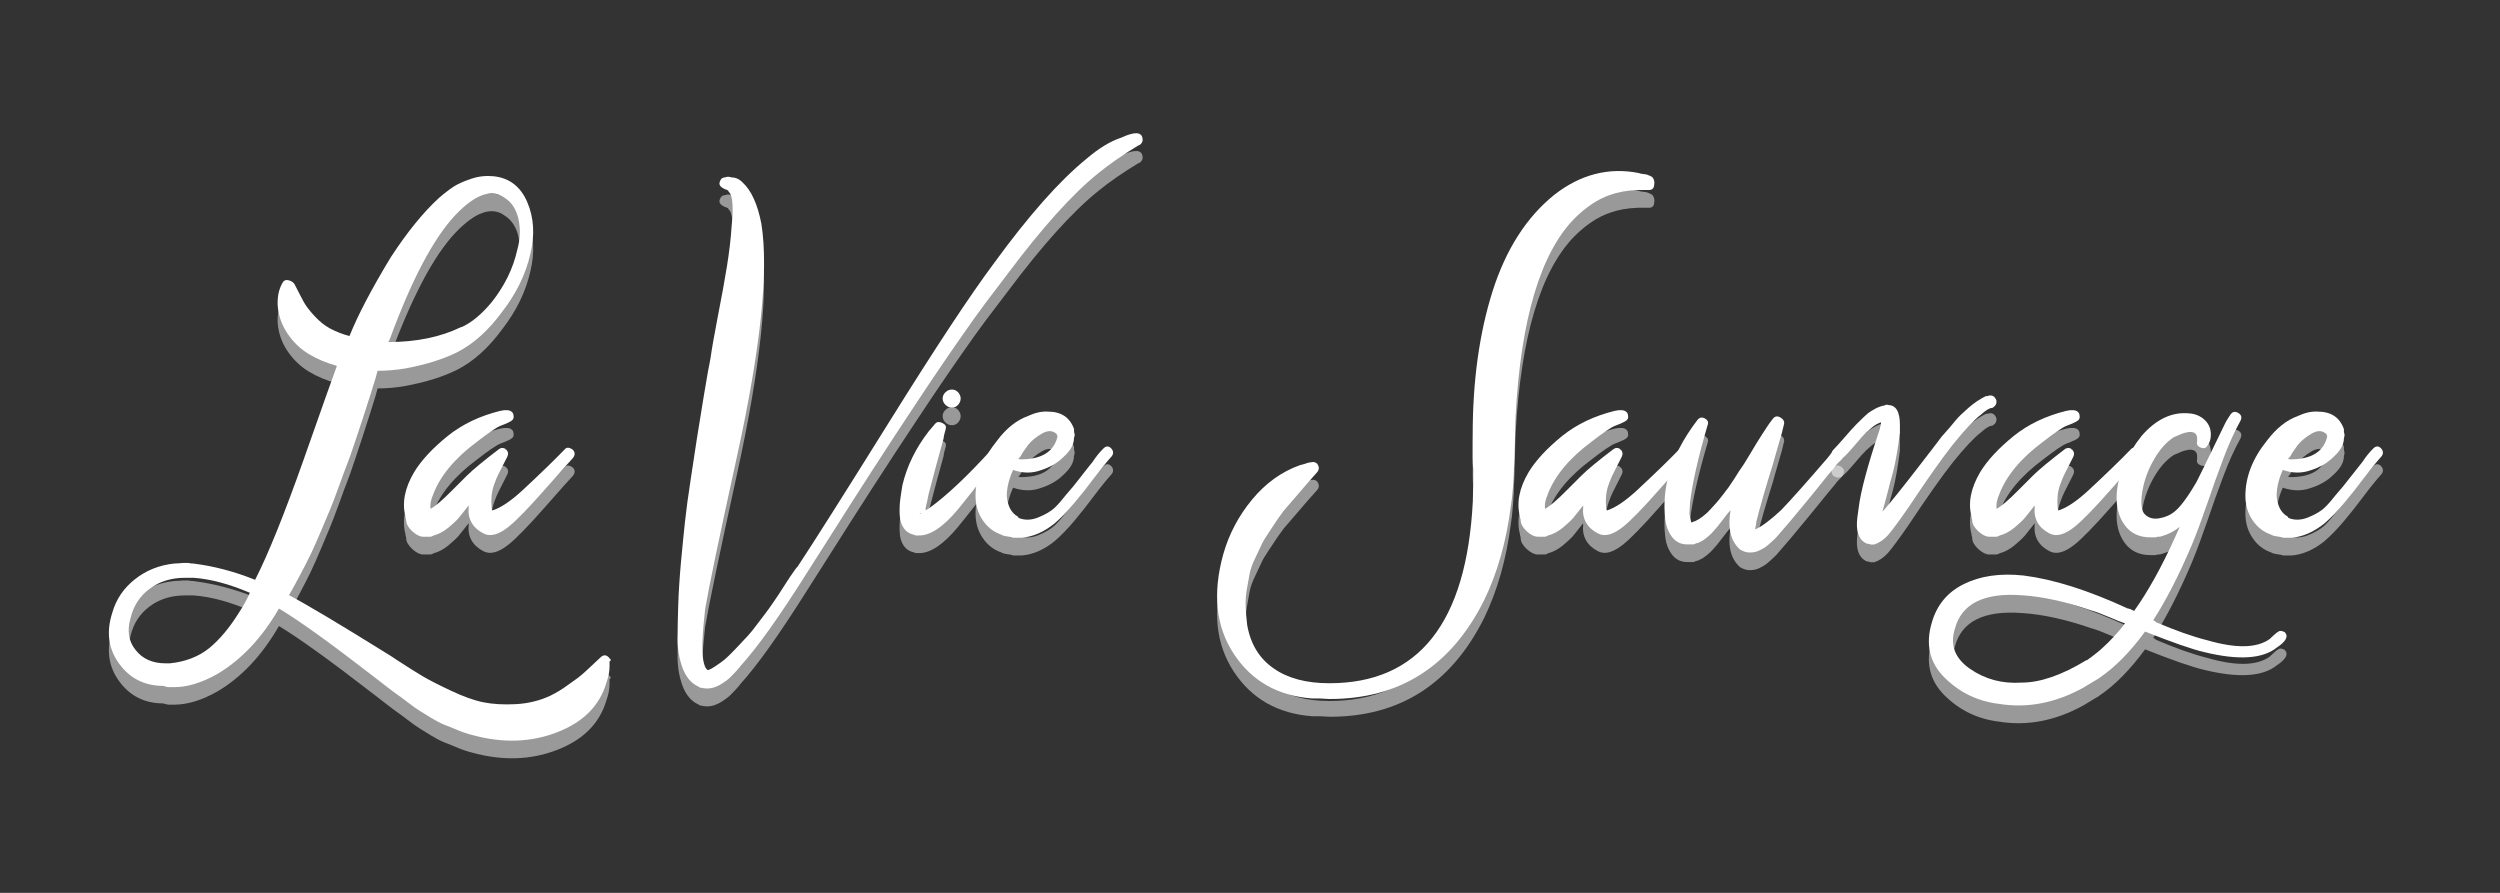 <?xml version="1.0" encoding="utf-8"?>
<!-- Generator: Adobe Illustrator 25.4.1, SVG Export Plug-In . SVG Version: 6.00 Build 0)  -->
<svg version="1.1" id="Calque_1" xmlns="http://www.w3.org/2000/svg" xmlns:xlink="http://www.w3.org/1999/xlink" x="0px" y="0px"
	 viewBox="0 0 198.43 70.87" style="enable-background:new 0 0 198.43 70.87;" xml:space="preserve">
<rect x="0" y="0" width="198.43" height="70.87" fill="#333333" stroke="none"/>
<style type="text/css">
	.st0{opacity:0.5;fill:#FFFFFF;}
	.st1{fill:#FFFFFF;}
</style>
<path class="st0" d="M30.81,28.56c2.24,0,4.17-0.4,5.79-1.19h0.05c0.79-0.36,1.58-1.02,2.38-1.98c1.02-1.29,1.7-2.67,2.03-4.16
	c0.23-0.82,0.26-1.62,0.1-2.4c-0.17-0.78-0.53-1.35-1.09-1.71c-1.02-0.76-2.33-0.31-3.91,1.34c-1.75,1.85-3.5,5.17-5.25,9.95
	L30.81,28.56z M13.14,54.05h0.35c1.25-0.13,2.29-0.54,3.12-1.21c0.83-0.68,1.62-1.63,2.38-2.85c0.33-0.5,0.61-1.01,0.84-1.54
	c-1.62-0.69-3.1-1.09-4.46-1.19h-0.69c-1.09,0-2.02,0.29-2.8,0.87c-0.78,0.58-1.28,1.35-1.51,2.3c-0.3,1.02-0.17,1.88,0.4,2.57
	C11.32,53.7,12.11,54.05,13.14,54.05 M29.97,30.83c-0.03,0.17-0.21,0.77-0.54,1.81c-0.33,1.04-0.54,1.68-0.62,1.93
	s-0.28,0.84-0.59,1.78s-0.54,1.58-0.67,1.9c-0.13,0.33-0.35,0.91-0.64,1.73c-0.3,0.82-0.54,1.45-0.72,1.88
	c-0.18,0.43-0.42,1-0.72,1.71s-0.56,1.3-0.79,1.78c-0.23,0.48-0.5,1.01-0.82,1.61c-0.31,0.59-0.62,1.16-0.92,1.68
	c1.39,0.73,4.09,2.34,8.12,4.85c0.1,0.07,0.25,0.17,0.45,0.3c0.86,0.56,1.54,0.99,2.05,1.29s1.25,0.68,2.23,1.14
	c0.97,0.46,1.83,0.77,2.57,0.92c0.74,0.15,1.6,0.2,2.57,0.15s1.89-0.27,2.75-0.67c0.46-0.23,0.9-0.49,1.31-0.79s0.7-0.5,0.87-0.62
	c0.16-0.12,0.5-0.4,0.99-0.87c0.5-0.46,0.76-0.71,0.79-0.74c0.26-0.26,0.51-0.25,0.74,0.05c0.13,0.1,0.13,0.18,0,0.25v0.4
	c0,0.4-0.08,0.82-0.25,1.29c-0.53,1.81-1.83,3.13-3.91,3.93c-2.08,0.81-4.32,0.88-6.73,0.22c-0.4-0.1-0.79-0.23-1.19-0.4
	c-0.4-0.17-0.74-0.31-1.04-0.42c-0.3-0.12-0.64-0.3-1.04-0.54c-0.4-0.25-0.7-0.44-0.92-0.57c-0.22-0.13-0.53-0.36-0.94-0.67
	c-0.41-0.31-0.69-0.52-0.84-0.62s-0.45-0.33-0.92-0.69c-0.46-0.36-0.76-0.59-0.89-0.69c-3.5-2.71-6.02-4.52-7.57-5.45
	c-1.35,2.34-2.99,4.08-4.9,5.2c-1.22,0.69-2.36,1.04-3.42,1.04h-0.45c-0.13-0.03-0.21-0.05-0.25-0.05l-0.15-0.05
	c-1.49,0-2.66-0.59-3.51-1.76c-0.86-1.17-1.04-2.52-0.55-4.04c0.3-1.06,0.89-1.94,1.78-2.65c0.89-0.71,1.93-1.13,3.12-1.26
	c0.07,0,0.19-0.01,0.37-0.02c0.18-0.02,0.31-0.03,0.37-0.03h0.4c0.1,0.03,0.23,0.05,0.4,0.05c1.62,0.2,3.25,0.63,4.9,1.29
	c1.06-2.08,2.33-5.25,3.84-9.51c1.5-4.26,2.38-6.75,2.65-7.47c-0.82-0.23-1.57-0.54-2.23-0.94s-1.22-0.93-1.68-1.61
	c-0.46-0.68-0.73-1.43-0.79-2.25c-0.03-0.66,0.08-1.24,0.35-1.73c0.1-0.23,0.26-0.32,0.49-0.27s0.4,0.16,0.5,0.32
	c0.3,0.59,0.54,1.06,0.72,1.39c0.18,0.33,0.47,0.71,0.87,1.14s0.81,0.76,1.24,0.99c0.5,0.26,1.01,0.46,1.53,0.59
	c0.66-1.65,1.75-3.73,3.27-6.24c1.29-1.98,2.56-3.55,3.81-4.7c0.46-0.4,0.86-0.7,1.19-0.92c0.33-0.21,0.79-0.42,1.39-0.62
	c0.59-0.2,1.19-0.26,1.78-0.2c1.25,0.13,2.14,0.82,2.67,2.05c0.53,1.24,0.61,2.6,0.25,4.09c-0.36,1.62-1.11,3.15-2.23,4.6
	c-1.09,1.49-2.28,2.56-3.57,3.22c-1.12,0.56-2.49,0.99-4.11,1.29C31.44,30.77,30.69,30.83,29.97,30.83"/>
<path class="st0" d="M40.26,37.67c-0.03,0.07-0.13,0.26-0.3,0.59s-0.3,0.59-0.4,0.79s-0.21,0.45-0.32,0.77
	c-0.12,0.31-0.19,0.63-0.22,0.94c-0.03,0.31-0.03,0.62,0,0.92c0,0.1,0.02,0.18,0.05,0.25c0.66-0.2,1.47-0.74,2.43-1.63
	c1.45-1.35,2.56-2.43,3.32-3.22c0.1-0.13,0.24-0.17,0.42-0.1c0.18,0.07,0.3,0.17,0.35,0.32s0.01,0.31-0.12,0.47
	c-0.17,0.17-0.91,1-2.23,2.5s-2.28,2.48-2.87,2.95c-0.79,0.63-1.45,0.81-1.98,0.54c-0.89-0.46-1.29-1.17-1.19-2.13v-0.1
	c-0.36,0.46-0.63,0.79-0.79,0.99c-0.17,0.2-0.44,0.45-0.82,0.77c-0.38,0.31-0.77,0.52-1.16,0.62c-0.13,0.07-0.21,0.1-0.25,0.1h-0.25
	h-0.35c-0.26,0-0.55-0.15-0.87-0.44c-0.31-0.3-0.47-0.58-0.47-0.84c0-0.1-0.02-0.16-0.05-0.2v-0.1c-0.3-1.09-0.07-2.28,0.69-3.56
	c0.56-0.92,1.45-1.88,2.67-2.87c1.16-0.92,2.54-1.58,4.16-1.98c0.03,0,0.13-0.02,0.3-0.05h0.25c0.13,0,0.25,0.04,0.35,0.12
	c0.1,0.08,0.15,0.19,0.15,0.32c0.03,0.13,0,0.25-0.1,0.35s-0.41,0.25-0.94,0.45c-0.33,0.13-0.94,0.55-1.83,1.24
	c-1.78,1.32-2.95,2.72-3.51,4.21c-0.2,0.46-0.26,0.84-0.2,1.14c0.36-0.2,0.94-0.69,1.73-1.49l1.14-1.14c0.5-0.49,1.35-1.2,2.58-2.13
	c0.16-0.1,0.33-0.1,0.49,0v0.05h0.05l0.05,0.05C40.35,37.29,40.36,37.47,40.26,37.67"/>
<path class="st0" d="M57.89,16.68c-0.07-0.07-0.1-0.12-0.1-0.15l-0.1-0.05c-0.5-0.17-0.68-0.4-0.54-0.69c0.07-0.2,0.2-0.3,0.4-0.3
	c0.07-0.03,0.15-0.05,0.25-0.05s0.18,0.02,0.25,0.05c0.33,0,0.63,0.13,0.89,0.4c0.69,0.63,1.19,1.72,1.49,3.27
	c0.6,3.73-0.05,9.88-1.93,18.46c-1.42,6.47-2.26,10.51-2.53,12.13c-0.23,1.98-0.28,3.33-0.15,4.06c0.07,0.36,0.15,0.59,0.25,0.69
	l0.05,0.05l0.05,0.05H56.1h0.05c0.13,0,0.43-0.17,0.89-0.49c0.26-0.17,0.55-0.4,0.84-0.69c0.23-0.23,0.49-0.5,0.77-0.79
	c0.28-0.3,0.52-0.55,0.72-0.77c0.2-0.21,0.44-0.52,0.74-0.92c0.3-0.4,0.51-0.68,0.64-0.84c0.13-0.17,0.36-0.49,0.69-0.97
	c0.33-0.48,0.53-0.78,0.59-0.89c0.07-0.12,0.28-0.44,0.64-0.99c0.36-0.54,0.58-0.83,0.64-0.87c1.29-1.95,3.73-5.81,7.33-11.58
	s6.35-9.95,8.27-12.52c2.74-3.76,5.18-6.52,7.33-8.27c0.96-0.82,1.88-1.39,2.77-1.68c1.06-0.49,1.62-0.46,1.68,0.1
	c0.03,0.2-0.05,0.36-0.25,0.5h-0.05c-1.25,0.76-2.33,1.5-3.22,2.23c-2.05,1.65-4.44,4.31-7.18,7.97c-0.56,0.73-1.13,1.48-1.71,2.25
	c-0.58,0.78-1.21,1.65-1.88,2.62c-0.68,0.97-1.25,1.8-1.71,2.48s-1.1,1.62-1.91,2.85c-0.81,1.22-1.39,2.1-1.73,2.62
	c-0.35,0.53-0.98,1.51-1.91,2.94c-0.93,1.44-1.49,2.31-1.68,2.62c-0.2,0.31-0.8,1.26-1.81,2.85c-1.01,1.59-1.54,2.43-1.61,2.53
	c-2.18,3.46-3.94,5.94-5.3,7.43c-0.03,0.07-0.17,0.22-0.4,0.47c-0.23,0.25-0.41,0.42-0.52,0.52c-0.12,0.1-0.29,0.22-0.52,0.37
	c-0.23,0.15-0.46,0.25-0.69,0.32s-0.48,0.08-0.74,0.05c-0.03,0-0.07-0.01-0.1-0.02c-0.03-0.02-0.07-0.02-0.1-0.02h-0.1l-0.05-0.05
	l-0.1-0.05c-0.56-0.26-0.97-0.75-1.24-1.46c-0.26-0.71-0.4-1.48-0.4-2.3s0.02-1.68,0.05-2.57c0.03-1.12,0.11-2.3,0.22-3.54
	c0.12-1.24,0.22-2.31,0.32-3.22s0.25-2.06,0.47-3.47c0.21-1.4,0.37-2.43,0.47-3.09s0.28-1.77,0.54-3.34
	c0.26-1.57,0.44-2.58,0.54-3.04c0.1-0.73,0.3-1.85,0.59-3.37c0.3-1.52,0.54-2.84,0.72-3.96c0.18-1.12,0.31-2.18,0.37-3.17
	C58.23,17.86,58.15,16.97,57.89,16.68"/>
<path class="st0" d="M75.04,33.53c-0.15-0.15-0.22-0.31-0.22-0.5c0-0.18,0.07-0.35,0.22-0.49c0.15-0.15,0.32-0.22,0.52-0.22
	s0.36,0.08,0.49,0.22c0.13,0.15,0.2,0.31,0.2,0.49s-0.07,0.35-0.2,0.5s-0.3,0.22-0.49,0.22C75.36,33.75,75.19,33.68,75.04,33.53
	 M73.13,42.12h-0.1h0.05h-0.1l0.1,0.05L73.13,42.12z M74.22,35.04c0.13-0.16,0.32-0.19,0.57-0.07s0.34,0.27,0.27,0.47
	c0,0.07-0.02,0.13-0.05,0.2c0,0.03-0.01,0.07-0.03,0.12s-0.03,0.12-0.05,0.2c-0.02,0.08-0.03,0.16-0.03,0.22
	c-0.13,0.46-0.33,1.18-0.59,2.15c-0.26,0.97-0.44,1.66-0.54,2.05c-0.03,0.1-0.07,0.24-0.1,0.42c-0.03,0.18-0.07,0.35-0.1,0.49
	c-0.03,0.15-0.07,0.29-0.1,0.42v0.2l0.25-0.15c1.39-0.99,3.05-2.56,5-4.7c0.3-0.3,0.56-0.28,0.79,0.05c0.13,0.17,0.12,0.33-0.05,0.5
	c-0.4,0.43-0.98,1.14-1.76,2.13s-1.33,1.68-1.66,2.08c-1.15,1.39-2.18,2.08-3.07,2.08h-0.3l-0.1-0.05
	c-0.36-0.07-0.64-0.25-0.84-0.54s-0.31-0.66-0.32-1.09c-0.02-0.43,0-0.83,0.05-1.21c0.05-0.38,0.11-0.75,0.17-1.11
	c0.36-1.52,1.06-2.94,2.08-4.26C74.02,35.27,74.19,35.07,74.22,35.04"/>
<path class="st0" d="M81.6,36.73c-0.07,0.1-0.15,0.21-0.25,0.35c-0.1,0.13-0.19,0.27-0.27,0.42c-0.08,0.15-0.17,0.26-0.27,0.32
	c0.03,0,0.07,0.01,0.1,0.02c0.03,0.02,0.07,0.03,0.1,0.03c1.65,0,2.62-0.59,2.92-1.78v-0.1l-0.05-0.05v-0.1h-0.05
	c0-0.03-0.02-0.05-0.05-0.05c-0.3-0.23-0.67-0.21-1.11,0.05C82.22,36.1,81.86,36.4,81.6,36.73 M80.41,38.71
	c-0.33,0.73-0.5,1.42-0.5,2.08c0.07,0.79,0.36,1.34,0.89,1.63l0.05,0.1c0.5,0.2,1.02,0.18,1.58-0.05c0.56-0.23,0.98-0.48,1.26-0.74
	c0.28-0.26,0.6-0.63,0.96-1.09c0.3-0.33,0.68-0.79,1.14-1.39c0.46-0.59,0.77-0.99,0.94-1.19c0.26-0.4,0.53-0.73,0.79-0.99
	c0.26-0.3,0.51-0.3,0.74,0c0.13,0.2,0.12,0.4-0.05,0.59c-0.36,0.4-0.82,0.96-1.36,1.68c-0.54,0.73-1.07,1.39-1.58,2
	s-1.03,1.15-1.56,1.61c-0.86,0.69-1.73,1.07-2.62,1.14H80.4c-0.03-0.03-0.17-0.07-0.42-0.1s-0.42-0.08-0.52-0.15
	c-0.59-0.2-1.08-0.58-1.46-1.14c-0.38-0.56-0.57-1.21-0.57-1.93c0-1.52,0.58-2.99,1.73-4.41c0.72-0.96,1.53-1.6,2.43-1.93
	c0.56-0.26,1.09-0.38,1.58-0.35c1.06,0,1.75,0.46,2.08,1.39v0.12v0.12c0.03,0.07,0.05,0.15,0.05,0.25c0,0.03-0.01,0.07-0.03,0.12
	s-0.03,0.09-0.03,0.12c0,0.5-0.28,0.99-0.84,1.49c-0.46,0.46-1.06,0.81-1.78,1.04C81.91,38.99,81.17,38.97,80.41,38.71"/>
<path class="st0" d="M105.51,55.64c7.1,0,10.89-4.8,11.39-14.41c0-0.2,0.01-0.49,0.02-0.87c0.02-0.38,0.02-0.67,0.02-0.87v-0.84
	c-0.03-0.2-0.05-0.5-0.05-0.89v-0.89v-0.94c0-4.29,0.53-8.09,1.58-11.41c1.06-3.32,2.69-5.87,4.9-7.65
	c2.08-1.62,4.31-2.19,6.68-1.73c0.07,0.03,0.18,0.06,0.35,0.08c0.17,0.02,0.27,0.03,0.32,0.05s0.13,0.05,0.25,0.1
	s0.19,0.1,0.22,0.15c0.03,0.05,0.07,0.12,0.1,0.22s0.03,0.23,0,0.4c-0.03,0.23-0.17,0.35-0.4,0.35H130c-0.86,0.03-1.6,0.17-2.23,0.4
	c-0.96,0.33-1.9,0.96-2.82,1.88c-2.67,2.74-4.23,7.94-4.65,15.59c-0.03,0.76-0.05,1.34-0.05,1.73c0,0.2-0.01,0.49-0.02,0.87
	c-0.02,0.38-0.03,0.67-0.03,0.87c0,0.1-0.01,0.25-0.02,0.45c-0.02,0.2-0.02,0.36-0.02,0.49c0,0.2-0.02,0.63-0.07,1.29
	s-0.11,1.17-0.17,1.53c-0.36,2.81-1.07,5.3-2.13,7.48c-2.61,5.21-6.68,7.82-12.23,7.82c-0.1,0-0.25-0.01-0.44-0.02
	c-0.2-0.02-0.35-0.02-0.45-0.02h-0.5c-2.74-0.2-4.82-1.38-6.24-3.54s-1.7-4.79-0.84-7.9c0.46-1.62,1.23-3.07,2.3-4.36
	s2.33-2.2,3.79-2.72c0.03,0,0.1-0.02,0.2-0.05c0.13-0.03,0.24-0.07,0.32-0.1s0.18-0.06,0.3-0.07c0.11-0.02,0.2-0.03,0.25-0.03
	s0.11,0.02,0.17,0.05c0.07,0.03,0.12,0.07,0.15,0.12s0.07,0.12,0.1,0.22c0.03,0.17-0.02,0.31-0.15,0.45
	c-0.13,0.13-1.01,1.14-2.62,3.02c-0.3,0.4-0.5,0.69-0.62,0.87s-0.31,0.48-0.59,0.89s-0.48,0.75-0.59,1.01
	c-0.12,0.26-0.28,0.61-0.49,1.04s-0.35,0.83-0.42,1.19c-0.07,0.36-0.14,0.77-0.22,1.21c-0.08,0.45-0.12,0.91-0.1,1.39
	c0.02,0.48,0.06,0.97,0.12,1.46c0.26,1.52,0.96,2.67,2.1,3.46C102.21,55.24,103.69,55.64,105.51,55.64"/>
<path class="st0" d="M128.72,37.67c-0.03,0.07-0.13,0.26-0.3,0.59s-0.3,0.59-0.4,0.79c-0.1,0.2-0.21,0.45-0.32,0.77
	c-0.12,0.31-0.19,0.63-0.22,0.94c-0.03,0.31-0.03,0.62,0,0.92c0,0.1,0.02,0.18,0.05,0.25c0.66-0.2,1.47-0.74,2.43-1.63
	c1.45-1.35,2.56-2.43,3.32-3.22c0.1-0.13,0.24-0.17,0.42-0.1s0.3,0.17,0.35,0.32s0.01,0.31-0.12,0.47c-0.17,0.17-0.91,1-2.23,2.5
	c-1.32,1.5-2.28,2.48-2.87,2.95c-0.79,0.63-1.45,0.81-1.98,0.54c-0.89-0.46-1.29-1.17-1.19-2.13v-0.1
	c-0.36,0.46-0.63,0.79-0.79,0.99c-0.17,0.2-0.44,0.45-0.82,0.77c-0.38,0.31-0.77,0.52-1.16,0.62c-0.13,0.07-0.21,0.1-0.25,0.1h-0.25
	h-0.35c-0.26,0-0.55-0.15-0.87-0.44c-0.31-0.3-0.47-0.58-0.47-0.84c0-0.1-0.02-0.16-0.05-0.2v-0.1c-0.3-1.09-0.07-2.28,0.69-3.56
	c0.56-0.92,1.45-1.88,2.67-2.87c1.15-0.92,2.54-1.58,4.16-1.98c0.03,0,0.13-0.02,0.3-0.05h0.25c0.13,0,0.25,0.04,0.35,0.12
	c0.1,0.08,0.15,0.19,0.15,0.32c0.03,0.13,0,0.25-0.1,0.35s-0.41,0.25-0.94,0.45c-0.33,0.13-0.94,0.55-1.83,1.24
	c-1.78,1.32-2.95,2.72-3.51,4.21c-0.2,0.46-0.26,0.84-0.2,1.14c0.36-0.2,0.94-0.69,1.73-1.49l1.14-1.14
	c0.49-0.49,1.35-1.2,2.58-2.13c0.16-0.1,0.33-0.1,0.49,0v0.05h0.05l0.05,0.05C128.8,37.29,128.82,37.47,128.72,37.67"/>
<path class="st0" d="M139.12,43.46v0.05V43.46z M138.92,43.46h0.1c0.03,0,0.07,0.02,0.1,0.05h-0.15h-0.05L138.92,43.46L138.92,43.46
	z M134.17,42.86h0.15c0.03-0.03,0.06-0.05,0.07-0.05c0.02,0,0.07-0.02,0.17-0.05c0.2-0.1,0.4-0.22,0.59-0.37
	c0.2-0.15,0.4-0.33,0.59-0.54c0.2-0.21,0.36-0.4,0.49-0.54c0.13-0.15,0.31-0.36,0.52-0.64s0.36-0.48,0.45-0.59
	c0.08-0.12,0.23-0.34,0.45-0.67c0.21-0.33,0.34-0.53,0.37-0.59c0.26-0.36,0.56-0.82,0.89-1.39c0.33-0.56,0.65-1.09,0.97-1.58
	c0.31-0.49,0.58-0.89,0.82-1.19c0.17-0.23,0.37-0.27,0.62-0.12s0.34,0.34,0.27,0.57c-0.07,0.33-0.21,0.88-0.45,1.66
	c-0.23,0.78-0.36,1.25-0.4,1.41c-0.59,1.88-1.04,3.43-1.34,4.65c0,0.07-0.01,0.14-0.02,0.22c-0.02,0.08-0.03,0.16-0.05,0.22
	c-0.02,0.07-0.03,0.12-0.03,0.15c0.5-0.2,1.19-0.71,2.08-1.54c0.76-0.79,1.98-2.16,3.66-4.11c0.03-0.03,0.1-0.12,0.2-0.25
	c0.1-0.13,0.17-0.23,0.22-0.3s0.12-0.13,0.22-0.2s0.19-0.09,0.27-0.07s0.17,0.07,0.27,0.17s0.15,0.19,0.15,0.27
	s-0.03,0.17-0.07,0.27c-0.05,0.1-0.11,0.18-0.17,0.25c-0.07,0.07-0.15,0.15-0.25,0.25s-0.16,0.18-0.2,0.25
	c-0.2,0.23-0.88,1.06-2.03,2.48c-1.16,1.42-2.05,2.47-2.67,3.17c-0.03,0.03-0.16,0.15-0.37,0.35c-0.22,0.2-0.38,0.34-0.5,0.42
	c-0.12,0.08-0.28,0.17-0.49,0.27c-0.21,0.1-0.44,0.15-0.67,0.15h-0.15c-0.1,0-0.21-0.03-0.35-0.07c-0.13-0.05-0.25-0.11-0.35-0.17
	l-0.1-0.1c-0.66-0.66-0.88-1.67-0.64-3.02c-0.13,0.13-0.35,0.4-0.64,0.79c-0.3,0.4-0.56,0.72-0.79,0.96
	c-0.23,0.25-0.49,0.47-0.79,0.67l-0.4,0.2h-0.1c-0.03,0.03-0.07,0.05-0.1,0.05l-0.1,0.05h-0.54c-0.49,0-0.89-0.2-1.19-0.59
	c-0.3-0.4-0.48-0.88-0.54-1.46c-0.07-0.58-0.07-1.15-0.03-1.73c0.05-0.58,0.14-1.1,0.27-1.56c0.39-1.52,1.17-3.04,2.33-4.55
	c0.17-0.2,0.36-0.23,0.59-0.1s0.3,0.31,0.2,0.54c-0.76,2.61-1.22,4.65-1.39,6.14c0,0.1-0.01,0.24-0.02,0.42
	c-0.02,0.18-0.03,0.32-0.03,0.42c0.03,0.2,0.08,0.45,0.15,0.74h-0.07V42.86z"/>
<path class="st0" d="M148.37,42.91h0.05H148.37z M149.86,33.56c0.63,0,0.94,0.53,0.94,1.58v0.32v0.32
	c-0.07,0.53-0.15,1.09-0.25,1.68s-0.21,1.1-0.32,1.51c-0.12,0.41-0.26,0.94-0.42,1.58c-0.16,0.64-0.3,1.13-0.4,1.46
	c0.07-0.07,0.12-0.11,0.15-0.15c0.59-0.69,1.47-1.78,2.62-3.27s1.8-2.33,1.93-2.52c0.53-0.59,0.9-1.02,1.11-1.29
	c0.21-0.26,0.55-0.59,1.01-0.99c0.46-0.4,0.92-0.71,1.39-0.94h0.1c0.36-0.13,0.61-0.02,0.74,0.35c0.03,0.23-0.05,0.41-0.25,0.54
	c-0.03,0.03-0.07,0.05-0.1,0.05c-0.2,0-0.49,0.18-0.89,0.54c-0.53,0.4-1.27,1.19-2.23,2.38c-0.86,1.09-2.01,2.72-3.46,4.9
	c-0.82,1.19-1.39,1.95-1.68,2.28c-0.33,0.36-0.69,0.61-1.09,0.74h-0.3l-0.1-0.05h-0.05h-0.05l-0.15-0.05
	c-0.59-0.3-0.82-0.97-0.69-2.03l0.1-0.74c0.16-1.35,0.73-3.45,1.68-6.29c0-0.03,0.02-0.11,0.05-0.22s0.05-0.21,0.05-0.27v-0.05
	c-0.23,0.07-0.49,0.21-0.77,0.45c-0.28,0.23-0.54,0.48-0.77,0.74c-0.23,0.26-0.49,0.56-0.77,0.89c-0.28,0.33-0.52,0.58-0.72,0.74
	c-0.1,0.13-0.25,0.18-0.45,0.15s-0.33-0.12-0.4-0.27c-0.07-0.15-0.05-0.3,0.05-0.47c0.23-0.23,0.54-0.58,0.94-1.04
	c0.4-0.46,0.71-0.81,0.94-1.04c0.5-0.5,0.81-0.79,0.94-0.89s0.32-0.21,0.57-0.35c0.25-0.13,0.49-0.21,0.72-0.25l0.1-0.05h0.18V33.56
	z"/>
<path class="st0" d="M164.56,37.67c-0.03,0.07-0.13,0.26-0.3,0.59s-0.3,0.59-0.4,0.79c-0.1,0.2-0.21,0.45-0.32,0.77
	c-0.12,0.31-0.19,0.63-0.22,0.94c-0.03,0.31-0.03,0.62,0,0.92c0,0.1,0.02,0.18,0.05,0.25c0.66-0.2,1.47-0.74,2.43-1.63
	c1.45-1.35,2.56-2.43,3.32-3.22c0.1-0.13,0.24-0.17,0.42-0.1s0.3,0.17,0.35,0.32s0.01,0.31-0.12,0.47c-0.17,0.17-0.91,1-2.23,2.5
	c-1.32,1.5-2.28,2.48-2.87,2.95c-0.79,0.63-1.45,0.81-1.98,0.54c-0.89-0.46-1.29-1.17-1.19-2.13v-0.1
	c-0.36,0.46-0.63,0.79-0.79,0.99c-0.17,0.2-0.44,0.45-0.82,0.77c-0.38,0.31-0.77,0.52-1.16,0.62c-0.13,0.07-0.21,0.1-0.25,0.1h-0.25
	h-0.35c-0.26,0-0.55-0.15-0.87-0.44c-0.31-0.3-0.47-0.58-0.47-0.84c0-0.1-0.02-0.16-0.05-0.2v-0.1c-0.3-1.09-0.07-2.28,0.69-3.56
	c0.56-0.92,1.45-1.88,2.67-2.87c1.15-0.92,2.54-1.58,4.16-1.98c0.03,0,0.13-0.02,0.3-0.05h0.25c0.13,0,0.25,0.04,0.35,0.12
	c0.1,0.08,0.15,0.19,0.15,0.32c0.03,0.13,0,0.25-0.1,0.35s-0.41,0.25-0.94,0.45c-0.33,0.13-0.94,0.55-1.83,1.24
	c-1.78,1.32-2.95,2.72-3.51,4.21c-0.2,0.46-0.26,0.84-0.2,1.14c0.36-0.2,0.94-0.69,1.73-1.49l1.14-1.14
	c0.49-0.49,1.35-1.2,2.57-2.13c0.16-0.1,0.33-0.1,0.49,0v0.05h0.05l0.05,0.05C164.64,37.29,164.66,37.47,164.56,37.67"/>
<path class="st0" d="M160.45,55.59c1.48,0,3.2-0.59,5.15-1.78h0.05c0.1-0.07,0.22-0.16,0.37-0.27c0.15-0.12,0.3-0.23,0.45-0.35
	s0.27-0.22,0.37-0.32c0.63-0.56,1.24-1.22,1.83-1.98c-0.3-0.1-0.73-0.27-1.31-0.52s-1.05-0.42-1.41-0.52
	c-2.01-0.69-3.83-1.09-5.44-1.19c-3.04-0.23-4.82,0.66-5.35,2.67c-0.4,1.29,0.01,2.34,1.21,3.17
	C157.57,55.32,158.93,55.68,160.45,55.59 M177.04,34.3c0.16-0.23,0.37-0.27,0.62-0.12s0.3,0.35,0.17,0.62
	c-0.46,0.83-0.91,1.81-1.34,2.95s-0.87,2.36-1.31,3.66c-0.45,1.3-0.85,2.38-1.21,3.24c-0.99,2.34-2.01,4.34-3.07,5.99
	c0.03,0,0.07,0.02,0.12,0.05c0.05,0.03,0.09,0.07,0.12,0.1c1.55,0.66,2.9,1.14,4.06,1.43c2.28,0.66,3.93,0.63,4.95-0.1
	c0.03-0.03,0.14-0.13,0.32-0.3c0.18-0.17,0.32-0.27,0.42-0.32c0.1-0.05,0.25-0.02,0.45,0.08c0.33,0.33,0.11,0.74-0.64,1.24
	c-1.12,0.89-3.04,1.01-5.74,0.35c-0.99-0.23-2.56-0.78-4.7-1.63c-1.19,1.62-2.39,2.84-3.61,3.66l-0.05,0.05
	c-0.07,0.03-0.48,0.28-1.24,0.74c-2.21,1.22-4.44,1.65-6.68,1.29c-1.68-0.2-3.13-0.89-4.33-2.08s-1.54-2.66-1.01-4.4
	c0.4-1.39,1.25-2.4,2.55-3.04s2.88-0.87,4.73-0.67c2.38,0.3,5.13,1.17,8.27,2.62c0.07,0,0.15,0.02,0.25,0.07s0.18,0.09,0.25,0.12
	c1.09-1.52,2.18-3.48,3.27-5.89l0.35-0.79c-0.43,0.36-0.96,0.63-1.58,0.79h-0.15l-0.2,0.05h-0.4c-0.89,0-1.58-0.33-2.05-0.99
	c-0.48-0.66-0.68-1.49-0.62-2.47c0.1-1.52,0.76-3.05,1.98-4.6c1.15-1.32,2.41-1.91,3.76-1.78c0.49,0.03,0.91,0.21,1.24,0.52
	s0.49,0.7,0.49,1.16c0,0.26-0.05,0.49-0.15,0.69c-0.03,0.03-0.05,0.07-0.05,0.1l-0.05,0.05c-0.1,0.23-0.28,0.3-0.54,0.2
	s-0.36-0.26-0.3-0.49v-0.1V36.3v-0.1c0-0.2-0.07-0.34-0.2-0.42c-0.13-0.08-0.31-0.11-0.52-0.07c-0.21,0.03-0.41,0.09-0.59,0.17
	c-0.18,0.08-0.35,0.16-0.52,0.22c-0.63,0.4-1.19,1.04-1.68,1.93c-0.49,0.89-0.79,1.82-0.89,2.77c-0.07,0.73,0.02,1.21,0.25,1.43
	c0.3,0.3,0.68,0.4,1.14,0.32s0.84-0.24,1.14-0.47c0.49-0.36,1.1-1.17,1.83-2.43c0.3-0.59,0.72-1.45,1.26-2.57s0.88-1.81,1.01-2.08
	C176.66,34.89,176.8,34.66,177.04,34.3"/>
<path class="st0" d="M182.38,36.73c-0.07,0.1-0.15,0.21-0.25,0.35c-0.1,0.13-0.19,0.27-0.27,0.42c-0.08,0.15-0.17,0.26-0.27,0.32
	c0.03,0,0.07,0.01,0.1,0.02c0.03,0.02,0.07,0.03,0.1,0.03c1.65,0,2.62-0.59,2.92-1.78v-0.1l-0.05-0.05v-0.1h-0.05
	c0-0.03-0.02-0.05-0.05-0.05c-0.3-0.23-0.67-0.21-1.11,0.05C183,36.1,182.65,36.4,182.38,36.73 M181.19,38.71
	c-0.33,0.73-0.49,1.42-0.49,2.08c0.07,0.79,0.36,1.34,0.89,1.63l0.05,0.1c0.49,0.2,1.02,0.18,1.58-0.05s0.98-0.48,1.26-0.74
	c0.28-0.26,0.6-0.63,0.96-1.09c0.3-0.33,0.68-0.79,1.14-1.39c0.46-0.59,0.78-0.99,0.94-1.19c0.26-0.4,0.53-0.73,0.79-0.99
	c0.26-0.3,0.51-0.3,0.74,0c0.13,0.2,0.12,0.4-0.05,0.59c-0.36,0.4-0.82,0.96-1.36,1.68c-0.54,0.73-1.07,1.39-1.58,2
	s-1.03,1.15-1.56,1.61c-0.86,0.69-1.73,1.07-2.62,1.14h-0.69c-0.03-0.03-0.17-0.07-0.42-0.1s-0.42-0.08-0.52-0.15
	c-0.59-0.2-1.08-0.58-1.46-1.14c-0.38-0.56-0.57-1.21-0.57-1.93c0-1.52,0.58-2.99,1.73-4.41c0.73-0.96,1.53-1.6,2.43-1.93
	c0.56-0.26,1.09-0.38,1.58-0.35c1.06,0,1.75,0.46,2.08,1.39v0.12v0.12c0.03,0.07,0.05,0.15,0.05,0.25c0,0.03-0.01,0.07-0.02,0.12
	c-0.02,0.05-0.03,0.09-0.03,0.12c0,0.5-0.28,0.99-0.84,1.49c-0.46,0.46-1.06,0.81-1.78,1.04C182.7,38.99,181.95,38.97,181.19,38.71"
	/>
<g>
	<path class="st1" d="M30.81,27.15c2.24,0,4.17-0.4,5.79-1.19h0.05c0.79-0.36,1.58-1.02,2.38-1.98c1.02-1.29,1.7-2.67,2.03-4.16
		c0.23-0.82,0.26-1.62,0.1-2.4c-0.17-0.78-0.53-1.35-1.09-1.71c-1.02-0.76-2.33-0.31-3.91,1.34c-1.75,1.85-3.5,5.17-5.25,9.95
		L30.81,27.15z M13.14,52.65h0.35c1.25-0.13,2.29-0.54,3.12-1.21c0.83-0.68,1.62-1.63,2.38-2.85c0.33-0.5,0.61-1.01,0.84-1.54
		c-1.62-0.69-3.1-1.09-4.46-1.19h-0.69c-1.09,0-2.02,0.29-2.8,0.87c-0.78,0.58-1.28,1.35-1.51,2.3c-0.3,1.02-0.17,1.88,0.4,2.57
		C11.32,52.3,12.11,52.65,13.14,52.65 M29.97,29.43c-0.03,0.17-0.21,0.77-0.54,1.81c-0.33,1.04-0.54,1.68-0.62,1.93
		s-0.28,0.84-0.59,1.78s-0.54,1.58-0.67,1.9c-0.13,0.33-0.35,0.91-0.64,1.73c-0.3,0.82-0.54,1.45-0.72,1.88
		c-0.18,0.43-0.42,1-0.72,1.71s-0.56,1.3-0.79,1.78c-0.23,0.48-0.5,1.01-0.82,1.61c-0.31,0.59-0.62,1.16-0.92,1.68
		c1.39,0.73,4.09,2.34,8.12,4.85c0.1,0.07,0.25,0.16,0.45,0.3c0.86,0.56,1.54,0.99,2.05,1.29s1.25,0.68,2.23,1.14
		c0.97,0.46,1.83,0.77,2.57,0.92c0.74,0.15,1.6,0.2,2.57,0.15s1.89-0.27,2.75-0.67c0.46-0.23,0.9-0.49,1.31-0.79s0.7-0.5,0.87-0.62
		c0.16-0.12,0.5-0.4,0.99-0.87c0.5-0.46,0.76-0.71,0.79-0.74c0.26-0.26,0.51-0.25,0.74,0.05c0.13,0.1,0.13,0.18,0,0.25v0.4
		c0,0.4-0.08,0.82-0.25,1.29c-0.53,1.81-1.83,3.13-3.91,3.93c-2.08,0.81-4.32,0.88-6.73,0.22c-0.4-0.1-0.79-0.23-1.19-0.4
		c-0.4-0.17-0.74-0.31-1.04-0.42c-0.3-0.12-0.64-0.3-1.04-0.54c-0.4-0.25-0.7-0.44-0.92-0.57c-0.22-0.13-0.53-0.35-0.94-0.67
		c-0.41-0.31-0.69-0.52-0.84-0.62s-0.45-0.33-0.92-0.69c-0.46-0.36-0.76-0.59-0.89-0.69c-3.5-2.71-6.02-4.52-7.57-5.44
		c-1.35,2.34-2.99,4.07-4.9,5.2c-1.22,0.69-2.36,1.04-3.42,1.04h-0.45c-0.13-0.03-0.21-0.05-0.25-0.05l-0.15-0.05
		c-1.49,0-2.66-0.59-3.51-1.76c-0.86-1.17-1.04-2.52-0.55-4.04c0.3-1.06,0.89-1.94,1.78-2.65c0.89-0.71,1.93-1.13,3.12-1.26
		c0.07,0,0.19-0.01,0.37-0.02c0.18-0.02,0.31-0.03,0.37-0.03h0.4c0.1,0.03,0.23,0.05,0.4,0.05c1.62,0.2,3.25,0.63,4.9,1.29
		c1.06-2.08,2.33-5.25,3.84-9.51c1.5-4.26,2.38-6.75,2.65-7.47c-0.82-0.23-1.57-0.54-2.23-0.94s-1.22-0.93-1.68-1.61
		c-0.46-0.68-0.73-1.43-0.79-2.25c-0.03-0.66,0.08-1.24,0.35-1.73c0.1-0.23,0.26-0.32,0.49-0.27s0.4,0.16,0.5,0.32
		c0.3,0.59,0.54,1.06,0.72,1.39c0.18,0.33,0.47,0.71,0.87,1.14s0.81,0.76,1.24,0.99c0.5,0.26,1.01,0.46,1.53,0.59
		c0.66-1.65,1.75-3.73,3.27-6.24c1.29-1.98,2.56-3.55,3.81-4.7c0.46-0.4,0.86-0.7,1.19-0.92c0.33-0.21,0.79-0.42,1.39-0.62
		c0.59-0.2,1.19-0.26,1.78-0.2c1.25,0.13,2.14,0.82,2.67,2.05c0.53,1.24,0.61,2.6,0.25,4.09c-0.36,1.62-1.11,3.15-2.23,4.6
		c-1.09,1.49-2.28,2.56-3.57,3.22c-1.12,0.56-2.49,0.99-4.11,1.29C31.44,29.37,30.69,29.43,29.97,29.43"/>
	<path class="st1" d="M40.26,36.26c-0.03,0.07-0.13,0.26-0.3,0.59s-0.3,0.59-0.4,0.79s-0.21,0.45-0.32,0.77
		c-0.12,0.31-0.19,0.63-0.22,0.94c-0.03,0.31-0.03,0.62,0,0.92c0,0.1,0.02,0.18,0.05,0.25c0.66-0.2,1.47-0.74,2.43-1.63
		c1.45-1.35,2.56-2.43,3.32-3.22c0.1-0.13,0.24-0.17,0.42-0.1c0.18,0.07,0.3,0.17,0.35,0.32s0.01,0.31-0.12,0.47
		c-0.17,0.17-0.91,1-2.23,2.5s-2.28,2.48-2.87,2.95c-0.79,0.63-1.45,0.81-1.98,0.54c-0.89-0.46-1.29-1.17-1.19-2.13v-0.1
		c-0.36,0.46-0.63,0.79-0.79,0.99c-0.17,0.2-0.44,0.45-0.82,0.77c-0.38,0.31-0.77,0.52-1.16,0.62c-0.13,0.07-0.21,0.1-0.25,0.1
		h-0.25h-0.35c-0.26,0-0.55-0.15-0.87-0.44c-0.31-0.3-0.47-0.58-0.47-0.84c0-0.1-0.02-0.16-0.05-0.2v-0.1
		c-0.3-1.09-0.07-2.28,0.69-3.56c0.56-0.92,1.45-1.88,2.67-2.87c1.16-0.92,2.54-1.58,4.16-1.98c0.03,0,0.13-0.02,0.3-0.05h0.25
		c0.13,0,0.25,0.04,0.35,0.12c0.1,0.08,0.15,0.19,0.15,0.32c0.03,0.13,0,0.25-0.1,0.35s-0.41,0.25-0.94,0.45
		c-0.33,0.13-0.94,0.55-1.83,1.24c-1.78,1.32-2.95,2.72-3.51,4.21c-0.2,0.46-0.26,0.84-0.2,1.14c0.36-0.2,0.94-0.69,1.73-1.49
		l1.14-1.14c0.5-0.49,1.35-1.2,2.58-2.13c0.16-0.1,0.33-0.1,0.49,0v0.05h0.05l0.05,0.05C40.35,35.88,40.36,36.06,40.26,36.26"/>
	<path class="st1" d="M57.89,15.27c-0.07-0.07-0.1-0.12-0.1-0.15l-0.1-0.05c-0.5-0.17-0.68-0.4-0.54-0.69c0.07-0.2,0.2-0.3,0.4-0.3
		c0.07-0.03,0.15-0.05,0.25-0.05s0.18,0.02,0.25,0.05c0.33,0,0.63,0.13,0.89,0.4c0.69,0.63,1.19,1.72,1.49,3.27
		c0.6,3.73-0.05,9.88-1.93,18.46c-1.42,6.47-2.26,10.51-2.53,12.13c-0.23,1.98-0.28,3.33-0.15,4.06c0.07,0.36,0.15,0.59,0.25,0.69
		l0.05,0.05l0.05,0.05H56.1h0.05c0.13,0,0.43-0.16,0.89-0.49c0.26-0.17,0.55-0.4,0.84-0.69c0.23-0.23,0.49-0.49,0.77-0.79
		s0.52-0.55,0.72-0.77c0.2-0.21,0.44-0.52,0.74-0.92c0.3-0.4,0.51-0.68,0.64-0.84s0.36-0.49,0.69-0.97
		c0.33-0.48,0.53-0.78,0.59-0.89c0.07-0.11,0.28-0.44,0.64-0.99c0.36-0.54,0.58-0.83,0.64-0.87c1.29-1.95,3.73-5.81,7.33-11.58
		s6.35-9.95,8.27-12.52c2.74-3.76,5.18-6.52,7.33-8.27c0.96-0.82,1.88-1.39,2.77-1.68c1.06-0.49,1.62-0.46,1.68,0.1
		c0.03,0.2-0.05,0.36-0.25,0.5h-0.05c-1.25,0.76-2.33,1.5-3.22,2.23c-2.05,1.65-4.44,4.31-7.18,7.97c-0.56,0.73-1.13,1.48-1.71,2.25
		c-0.58,0.78-1.21,1.65-1.88,2.62c-0.68,0.97-1.25,1.8-1.71,2.48s-1.1,1.62-1.91,2.85c-0.81,1.22-1.39,2.1-1.73,2.62
		c-0.35,0.53-0.98,1.51-1.91,2.94c-0.93,1.44-1.49,2.31-1.68,2.62c-0.2,0.31-0.8,1.26-1.81,2.85c-1.01,1.59-1.54,2.43-1.61,2.53
		c-2.18,3.46-3.94,5.94-5.3,7.42c-0.03,0.07-0.17,0.22-0.4,0.47c-0.23,0.25-0.41,0.42-0.52,0.52c-0.12,0.1-0.29,0.22-0.52,0.37
		c-0.23,0.15-0.46,0.26-0.69,0.32c-0.23,0.07-0.48,0.08-0.74,0.05c-0.03,0-0.07-0.01-0.1-0.02c-0.03-0.02-0.07-0.02-0.1-0.02h-0.1
		l-0.05-0.05l-0.1-0.05c-0.56-0.26-0.97-0.75-1.24-1.46c-0.26-0.71-0.4-1.48-0.4-2.3s0.02-1.68,0.05-2.57
		c0.03-1.12,0.11-2.3,0.22-3.54c0.12-1.24,0.22-2.31,0.32-3.22s0.25-2.06,0.47-3.47c0.21-1.4,0.37-2.43,0.47-3.09
		s0.28-1.77,0.54-3.34c0.26-1.57,0.44-2.58,0.54-3.04c0.1-0.73,0.3-1.85,0.59-3.37c0.3-1.52,0.54-2.84,0.72-3.96
		c0.18-1.12,0.31-2.18,0.37-3.17C58.23,16.46,58.15,15.57,57.89,15.27"/>
	<path class="st1" d="M75.04,32.13c-0.15-0.15-0.22-0.31-0.22-0.5c0-0.18,0.07-0.35,0.22-0.49c0.15-0.15,0.32-0.22,0.52-0.22
		s0.36,0.08,0.49,0.22c0.13,0.15,0.2,0.31,0.2,0.49s-0.07,0.35-0.2,0.5c-0.13,0.15-0.3,0.22-0.49,0.22
		C75.36,32.35,75.19,32.28,75.04,32.13 M73.13,40.72h-0.1h0.05h-0.1l0.1,0.05L73.13,40.72z M74.22,33.64
		c0.13-0.16,0.32-0.19,0.57-0.07s0.34,0.27,0.27,0.47c0,0.07-0.02,0.13-0.05,0.2c0,0.03-0.01,0.07-0.03,0.12s-0.03,0.12-0.05,0.2
		c-0.02,0.08-0.03,0.16-0.03,0.22c-0.13,0.46-0.33,1.18-0.59,2.15c-0.26,0.97-0.44,1.66-0.54,2.05c-0.03,0.1-0.07,0.24-0.1,0.42
		c-0.03,0.18-0.07,0.35-0.1,0.49c-0.03,0.15-0.07,0.29-0.1,0.42v0.2l0.25-0.15c1.39-0.99,3.05-2.56,5-4.7
		c0.3-0.3,0.56-0.28,0.79,0.05c0.13,0.17,0.12,0.33-0.05,0.5c-0.4,0.43-0.98,1.14-1.76,2.13s-1.33,1.68-1.66,2.08
		c-1.15,1.39-2.18,2.08-3.07,2.08h-0.3l-0.1-0.05c-0.36-0.07-0.64-0.25-0.84-0.54s-0.31-0.66-0.32-1.09c-0.02-0.43,0-0.83,0.05-1.21
		c0.05-0.38,0.11-0.75,0.17-1.11c0.36-1.52,1.06-2.94,2.08-4.26C74.02,33.87,74.19,33.67,74.22,33.64"/>
	<path class="st1" d="M81.6,35.32c-0.07,0.1-0.15,0.21-0.25,0.35c-0.1,0.13-0.19,0.27-0.27,0.42c-0.08,0.15-0.17,0.26-0.27,0.32
		c0.03,0,0.07,0.01,0.1,0.03s0.07,0.02,0.1,0.02c1.65,0,2.62-0.59,2.92-1.78v-0.1l-0.05-0.05v-0.1h-0.05c0-0.03-0.02-0.05-0.05-0.05
		c-0.3-0.23-0.67-0.21-1.11,0.05C82.22,34.7,81.86,34.99,81.6,35.32 M80.41,37.3c-0.33,0.73-0.5,1.42-0.5,2.08
		c0.07,0.79,0.36,1.34,0.89,1.63l0.05,0.1c0.5,0.2,1.02,0.18,1.58-0.05c0.56-0.23,0.98-0.48,1.26-0.74c0.28-0.26,0.6-0.63,0.96-1.09
		c0.3-0.33,0.68-0.79,1.14-1.39c0.46-0.59,0.77-0.99,0.94-1.19c0.26-0.4,0.53-0.73,0.79-0.99c0.26-0.3,0.51-0.3,0.74,0
		c0.13,0.2,0.12,0.4-0.05,0.59c-0.36,0.4-0.82,0.96-1.36,1.68c-0.54,0.73-1.07,1.39-1.58,2s-1.03,1.15-1.56,1.61
		c-0.86,0.69-1.73,1.07-2.62,1.14H80.4c-0.03-0.03-0.17-0.07-0.42-0.1s-0.42-0.08-0.52-0.15c-0.59-0.2-1.08-0.58-1.46-1.14
		c-0.38-0.56-0.57-1.21-0.57-1.93c0-1.52,0.58-2.99,1.73-4.41c0.72-0.96,1.53-1.6,2.43-1.93c0.56-0.26,1.09-0.38,1.58-0.35
		c1.06,0,1.75,0.46,2.08,1.39v0.12v0.12c0.03,0.07,0.05,0.15,0.05,0.25c0,0.03-0.01,0.07-0.03,0.12s-0.03,0.09-0.03,0.12
		c0,0.5-0.28,0.99-0.84,1.49c-0.46,0.46-1.06,0.81-1.78,1.04C81.91,37.58,81.17,37.57,80.41,37.3"/>
</g>
<g>
	<path class="st1" d="M105.51,54.23c7.1,0,10.89-4.8,11.39-14.41c0-0.2,0.01-0.49,0.02-0.87c0.02-0.38,0.02-0.67,0.02-0.87v-0.84
		c-0.03-0.2-0.05-0.5-0.05-0.89v-0.89v-0.94c0-4.29,0.53-8.09,1.58-11.41c1.06-3.32,2.69-5.87,4.9-7.65
		c2.08-1.62,4.31-2.19,6.68-1.73c0.07,0.03,0.18,0.06,0.35,0.08c0.17,0.02,0.27,0.03,0.32,0.05s0.13,0.05,0.25,0.1
		s0.19,0.1,0.22,0.15c0.03,0.05,0.07,0.12,0.1,0.22s0.03,0.23,0,0.4c-0.03,0.23-0.17,0.35-0.4,0.35H130
		c-0.86,0.03-1.6,0.17-2.23,0.4c-0.96,0.33-1.9,0.96-2.82,1.88c-2.67,2.74-4.23,7.94-4.65,15.59c-0.03,0.76-0.05,1.34-0.05,1.73
		c0,0.2-0.01,0.49-0.02,0.87c-0.02,0.38-0.03,0.67-0.03,0.87c0,0.1-0.01,0.25-0.02,0.45c-0.02,0.2-0.02,0.36-0.02,0.49
		c0,0.2-0.02,0.63-0.07,1.29s-0.11,1.17-0.17,1.53c-0.36,2.81-1.07,5.3-2.13,7.48c-2.61,5.21-6.68,7.82-12.23,7.82
		c-0.1,0-0.25-0.01-0.44-0.02c-0.2-0.02-0.35-0.02-0.45-0.02h-0.5c-2.74-0.2-4.82-1.38-6.24-3.54s-1.7-4.79-0.84-7.9
		c0.46-1.62,1.23-3.07,2.3-4.36s2.33-2.2,3.79-2.72c0.03,0,0.1-0.02,0.2-0.05c0.13-0.03,0.24-0.07,0.32-0.1s0.18-0.06,0.3-0.07
		c0.11-0.02,0.2-0.03,0.25-0.03s0.11,0.02,0.17,0.05c0.07,0.03,0.12,0.07,0.15,0.12s0.07,0.12,0.1,0.22
		c0.03,0.17-0.02,0.31-0.15,0.45c-0.13,0.13-1.01,1.14-2.62,3.02c-0.3,0.4-0.5,0.69-0.62,0.87s-0.31,0.48-0.59,0.89
		s-0.48,0.75-0.59,1.01c-0.12,0.26-0.28,0.61-0.49,1.04s-0.35,0.83-0.42,1.19c-0.07,0.36-0.14,0.77-0.22,1.21
		c-0.08,0.45-0.12,0.91-0.1,1.39c0.02,0.48,0.06,0.97,0.12,1.46c0.26,1.52,0.96,2.67,2.1,3.46
		C102.21,53.84,103.69,54.23,105.51,54.23"/>
	<path class="st1" d="M128.72,36.26c-0.03,0.07-0.13,0.26-0.3,0.59s-0.3,0.59-0.4,0.79c-0.1,0.2-0.21,0.45-0.32,0.77
		c-0.12,0.31-0.19,0.63-0.22,0.94c-0.03,0.31-0.03,0.62,0,0.92c0,0.1,0.02,0.18,0.05,0.25c0.66-0.2,1.47-0.74,2.43-1.63
		c1.45-1.35,2.56-2.43,3.32-3.22c0.1-0.13,0.24-0.17,0.42-0.1s0.3,0.17,0.35,0.32s0.01,0.31-0.12,0.47c-0.17,0.17-0.91,1-2.23,2.5
		c-1.32,1.5-2.28,2.48-2.87,2.95c-0.79,0.63-1.45,0.81-1.98,0.54c-0.89-0.46-1.29-1.17-1.19-2.13v-0.1
		c-0.36,0.46-0.63,0.79-0.79,0.99c-0.17,0.2-0.44,0.45-0.82,0.77c-0.38,0.31-0.77,0.52-1.16,0.62c-0.13,0.07-0.21,0.1-0.25,0.1
		h-0.25h-0.35c-0.26,0-0.55-0.15-0.87-0.44c-0.31-0.3-0.47-0.58-0.47-0.84c0-0.1-0.02-0.16-0.05-0.2v-0.1
		c-0.3-1.09-0.07-2.28,0.69-3.56c0.56-0.92,1.45-1.88,2.67-2.87c1.15-0.92,2.54-1.58,4.16-1.98c0.03,0,0.13-0.02,0.3-0.05h0.25
		c0.13,0,0.25,0.04,0.35,0.12c0.1,0.08,0.15,0.19,0.15,0.32c0.03,0.13,0,0.25-0.1,0.35s-0.41,0.25-0.94,0.45
		c-0.33,0.13-0.94,0.55-1.83,1.24c-1.78,1.32-2.95,2.72-3.51,4.21c-0.2,0.46-0.26,0.84-0.2,1.14c0.36-0.2,0.94-0.69,1.73-1.49
		l1.14-1.14c0.49-0.49,1.35-1.2,2.58-2.13c0.16-0.1,0.33-0.1,0.49,0v0.05h0.05l0.05,0.05C128.8,35.88,128.82,36.06,128.72,36.26"/>
	<path class="st1" d="M139.12,42.05v0.05V42.05z M138.92,42.05h0.1c0.03,0,0.07,0.02,0.1,0.05h-0.15h-0.05L138.92,42.05
		L138.92,42.05z M134.17,41.46h0.15c0.03-0.03,0.06-0.05,0.07-0.05c0.02,0,0.07-0.02,0.17-0.05c0.2-0.1,0.4-0.22,0.59-0.37
		c0.2-0.15,0.4-0.33,0.59-0.54c0.2-0.21,0.36-0.4,0.49-0.54c0.13-0.15,0.31-0.36,0.52-0.64s0.36-0.48,0.45-0.59
		c0.08-0.12,0.23-0.34,0.45-0.67c0.21-0.33,0.34-0.53,0.37-0.59c0.26-0.36,0.56-0.82,0.89-1.39c0.33-0.56,0.65-1.09,0.97-1.58
		c0.31-0.49,0.58-0.89,0.82-1.19c0.17-0.23,0.37-0.27,0.62-0.12s0.34,0.34,0.27,0.57c-0.07,0.33-0.21,0.88-0.45,1.66
		c-0.23,0.78-0.36,1.25-0.4,1.41c-0.59,1.88-1.04,3.43-1.34,4.65c0,0.07-0.01,0.14-0.02,0.22c-0.02,0.08-0.03,0.16-0.05,0.22
		c-0.02,0.07-0.03,0.12-0.03,0.15c0.5-0.2,1.19-0.71,2.08-1.54c0.76-0.79,1.98-2.16,3.66-4.11c0.03-0.03,0.1-0.12,0.2-0.25
		c0.1-0.13,0.17-0.23,0.22-0.3s0.12-0.13,0.22-0.2s0.19-0.09,0.27-0.07s0.17,0.07,0.27,0.17s0.15,0.19,0.15,0.27
		s-0.03,0.17-0.07,0.27c-0.05,0.1-0.11,0.18-0.17,0.25c-0.07,0.07-0.15,0.15-0.25,0.25s-0.16,0.18-0.2,0.25
		c-0.2,0.23-0.88,1.06-2.03,2.48c-1.16,1.42-2.05,2.47-2.67,3.17c-0.03,0.03-0.16,0.15-0.37,0.35c-0.22,0.2-0.38,0.34-0.5,0.42
		c-0.12,0.08-0.28,0.17-0.49,0.27c-0.21,0.1-0.44,0.15-0.67,0.15h-0.15c-0.1,0-0.21-0.03-0.35-0.07c-0.13-0.05-0.25-0.11-0.35-0.17
		l-0.1-0.1c-0.66-0.66-0.88-1.67-0.64-3.02c-0.13,0.13-0.35,0.4-0.64,0.79c-0.3,0.4-0.56,0.72-0.79,0.96
		c-0.23,0.25-0.49,0.47-0.79,0.67l-0.4,0.2h-0.1c-0.03,0.03-0.07,0.05-0.1,0.05l-0.1,0.05h-0.54c-0.49,0-0.89-0.2-1.19-0.59
		c-0.3-0.4-0.48-0.88-0.54-1.46c-0.07-0.58-0.07-1.15-0.03-1.73c0.05-0.58,0.14-1.1,0.27-1.56c0.39-1.52,1.17-3.04,2.33-4.55
		c0.17-0.2,0.36-0.23,0.59-0.1s0.3,0.31,0.2,0.54c-0.76,2.61-1.22,4.65-1.39,6.14c0,0.1-0.01,0.24-0.02,0.42
		c-0.02,0.18-0.03,0.32-0.03,0.42c0.03,0.2,0.08,0.45,0.15,0.74h-0.07V41.46z"/>
	<path class="st1" d="M148.37,41.51h0.05H148.37z M149.86,32.15c0.63,0,0.94,0.53,0.94,1.58v0.32v0.32
		c-0.07,0.53-0.15,1.09-0.25,1.68s-0.21,1.1-0.32,1.51c-0.12,0.41-0.26,0.94-0.42,1.58c-0.16,0.64-0.3,1.13-0.4,1.46
		c0.07-0.07,0.12-0.11,0.15-0.15c0.59-0.69,1.47-1.78,2.62-3.27s1.8-2.33,1.93-2.52c0.53-0.59,0.9-1.02,1.11-1.29
		c0.21-0.26,0.55-0.59,1.01-0.99c0.46-0.4,0.92-0.71,1.39-0.94h0.1c0.36-0.13,0.61-0.02,0.74,0.35c0.03,0.23-0.05,0.41-0.25,0.54
		c-0.03,0.03-0.07,0.05-0.1,0.05c-0.2,0-0.49,0.18-0.89,0.54c-0.53,0.4-1.27,1.19-2.23,2.38c-0.86,1.09-2.01,2.72-3.46,4.9
		c-0.82,1.19-1.39,1.95-1.68,2.28c-0.33,0.36-0.69,0.61-1.09,0.74h-0.3l-0.1-0.05h-0.05h-0.05l-0.15-0.05
		c-0.59-0.3-0.82-0.97-0.69-2.03l0.1-0.74c0.16-1.35,0.73-3.45,1.68-6.29c0-0.03,0.02-0.11,0.05-0.22s0.05-0.21,0.05-0.27v-0.05
		c-0.23,0.07-0.49,0.21-0.77,0.45c-0.28,0.23-0.54,0.48-0.77,0.74c-0.23,0.26-0.49,0.56-0.77,0.89c-0.28,0.33-0.52,0.58-0.72,0.74
		c-0.1,0.13-0.25,0.18-0.45,0.15s-0.33-0.12-0.4-0.27c-0.07-0.15-0.05-0.3,0.05-0.47c0.23-0.23,0.54-0.58,0.94-1.04
		c0.4-0.46,0.71-0.81,0.94-1.04c0.5-0.5,0.81-0.79,0.94-0.89s0.32-0.21,0.57-0.35c0.25-0.13,0.49-0.21,0.72-0.25l0.1-0.05h0.18
		V32.15z"/>
	<path class="st1" d="M164.56,36.26c-0.03,0.07-0.13,0.26-0.3,0.59s-0.3,0.59-0.4,0.79c-0.1,0.2-0.21,0.45-0.32,0.77
		c-0.12,0.31-0.19,0.63-0.22,0.94c-0.03,0.31-0.03,0.62,0,0.92c0,0.1,0.02,0.18,0.05,0.25c0.66-0.2,1.47-0.74,2.43-1.63
		c1.45-1.35,2.56-2.43,3.32-3.22c0.1-0.13,0.24-0.17,0.42-0.1s0.3,0.17,0.35,0.32s0.01,0.31-0.12,0.47c-0.17,0.17-0.91,1-2.23,2.5
		c-1.32,1.5-2.28,2.48-2.87,2.95c-0.79,0.63-1.45,0.81-1.98,0.54c-0.89-0.46-1.29-1.17-1.19-2.13v-0.1
		c-0.36,0.46-0.63,0.79-0.79,0.99c-0.17,0.2-0.44,0.45-0.82,0.77c-0.38,0.31-0.77,0.52-1.16,0.62c-0.13,0.07-0.21,0.1-0.25,0.1
		h-0.25h-0.35c-0.26,0-0.55-0.15-0.87-0.44c-0.31-0.3-0.47-0.58-0.47-0.84c0-0.1-0.02-0.16-0.05-0.2v-0.1
		c-0.3-1.09-0.07-2.28,0.69-3.56c0.56-0.92,1.45-1.88,2.67-2.87c1.15-0.92,2.54-1.58,4.16-1.98c0.03,0,0.13-0.02,0.3-0.05h0.25
		c0.13,0,0.25,0.04,0.35,0.12c0.1,0.08,0.15,0.19,0.15,0.32c0.03,0.13,0,0.25-0.1,0.35s-0.41,0.25-0.94,0.45
		c-0.33,0.13-0.94,0.55-1.83,1.24c-1.78,1.32-2.95,2.72-3.51,4.21c-0.2,0.46-0.26,0.84-0.2,1.14c0.36-0.2,0.94-0.69,1.73-1.49
		l1.14-1.14c0.49-0.49,1.35-1.2,2.57-2.13c0.16-0.1,0.33-0.1,0.49,0v0.05h0.05l0.05,0.05C164.64,35.88,164.66,36.06,164.56,36.26"/>
	<path class="st1" d="M160.45,54.18c1.48,0,3.2-0.59,5.15-1.78h0.05c0.1-0.07,0.22-0.16,0.37-0.27c0.15-0.12,0.3-0.23,0.45-0.35
		s0.27-0.22,0.37-0.32c0.63-0.56,1.24-1.22,1.83-1.98c-0.3-0.1-0.73-0.27-1.31-0.52s-1.05-0.42-1.41-0.52
		c-2.01-0.69-3.83-1.09-5.44-1.19c-3.04-0.23-4.82,0.66-5.35,2.67c-0.4,1.29,0.01,2.34,1.21,3.17
		C157.57,53.92,158.93,54.28,160.45,54.18 M177.04,32.9c0.16-0.23,0.37-0.27,0.62-0.12s0.3,0.35,0.17,0.62
		c-0.46,0.83-0.91,1.81-1.34,2.95s-0.87,2.36-1.31,3.66c-0.45,1.3-0.85,2.38-1.21,3.24c-0.99,2.34-2.01,4.34-3.07,5.99
		c0.03,0,0.07,0.02,0.12,0.05c0.05,0.03,0.09,0.07,0.12,0.1c1.55,0.66,2.9,1.14,4.06,1.43c2.28,0.66,3.93,0.63,4.95-0.1
		c0.03-0.03,0.14-0.13,0.32-0.3c0.18-0.17,0.32-0.27,0.42-0.32c0.1-0.05,0.25-0.02,0.45,0.07c0.33,0.33,0.11,0.74-0.64,1.24
		c-1.12,0.89-3.04,1.01-5.74,0.35c-0.99-0.23-2.56-0.78-4.7-1.63c-1.19,1.62-2.39,2.84-3.61,3.66l-0.05,0.05
		c-0.07,0.03-0.48,0.28-1.24,0.74c-2.21,1.22-4.44,1.65-6.68,1.29c-1.68-0.2-3.13-0.89-4.33-2.08s-1.54-2.66-1.01-4.4
		c0.4-1.39,1.25-2.4,2.55-3.04s2.88-0.87,4.73-0.67c2.38,0.3,5.13,1.17,8.27,2.62c0.07,0,0.15,0.02,0.25,0.07s0.18,0.09,0.25,0.12
		c1.09-1.52,2.18-3.48,3.27-5.89l0.35-0.79c-0.43,0.36-0.96,0.63-1.58,0.79h-0.15l-0.2,0.05h-0.4c-0.89,0-1.58-0.33-2.05-0.99
		c-0.48-0.66-0.68-1.49-0.62-2.47c0.1-1.52,0.76-3.05,1.98-4.6c1.15-1.32,2.41-1.91,3.76-1.78c0.49,0.03,0.91,0.21,1.24,0.52
		s0.49,0.7,0.49,1.16c0,0.26-0.05,0.49-0.15,0.69c-0.03,0.03-0.05,0.07-0.05,0.1l-0.05,0.05c-0.1,0.23-0.28,0.3-0.54,0.2
		s-0.36-0.26-0.3-0.49v-0.1v-0.05v-0.1c0-0.2-0.07-0.34-0.2-0.42c-0.13-0.08-0.31-0.11-0.52-0.07c-0.21,0.03-0.41,0.09-0.59,0.17
		c-0.18,0.08-0.35,0.16-0.52,0.22c-0.63,0.4-1.19,1.04-1.68,1.93c-0.49,0.89-0.79,1.82-0.89,2.77c-0.07,0.73,0.02,1.21,0.25,1.43
		c0.3,0.3,0.68,0.4,1.14,0.32s0.84-0.24,1.14-0.47c0.49-0.36,1.1-1.17,1.83-2.43c0.3-0.59,0.72-1.45,1.26-2.57s0.88-1.81,1.01-2.08
		C176.66,33.49,176.8,33.26,177.04,32.9"/>
	<path class="st1" d="M182.38,35.32c-0.07,0.1-0.15,0.21-0.25,0.35c-0.1,0.13-0.19,0.27-0.27,0.42c-0.08,0.15-0.17,0.26-0.27,0.32
		c0.03,0,0.07,0.01,0.1,0.03s0.07,0.02,0.1,0.02c1.65,0,2.62-0.59,2.92-1.78v-0.1l-0.05-0.05v-0.1h-0.05c0-0.03-0.02-0.05-0.05-0.05
		c-0.3-0.23-0.67-0.21-1.11,0.05C183,34.7,182.65,34.99,182.38,35.32 M181.19,37.3c-0.33,0.73-0.49,1.42-0.49,2.08
		c0.07,0.79,0.36,1.34,0.89,1.63l0.05,0.1c0.49,0.2,1.02,0.18,1.58-0.05s0.98-0.48,1.26-0.74c0.28-0.26,0.6-0.63,0.96-1.09
		c0.3-0.33,0.68-0.79,1.14-1.39c0.46-0.59,0.78-0.99,0.94-1.19c0.26-0.4,0.53-0.73,0.79-0.99c0.26-0.3,0.51-0.3,0.74,0
		c0.13,0.2,0.12,0.4-0.05,0.59c-0.36,0.4-0.82,0.96-1.36,1.68c-0.54,0.73-1.07,1.39-1.58,2s-1.03,1.15-1.56,1.61
		c-0.86,0.69-1.73,1.07-2.62,1.14h-0.69c-0.03-0.03-0.17-0.07-0.42-0.1s-0.42-0.08-0.52-0.15c-0.59-0.2-1.08-0.58-1.46-1.14
		c-0.38-0.56-0.57-1.21-0.57-1.93c0-1.52,0.58-2.99,1.73-4.41c0.73-0.96,1.53-1.6,2.43-1.93c0.56-0.26,1.09-0.38,1.58-0.35
		c1.06,0,1.75,0.46,2.08,1.39v0.12v0.12c0.03,0.07,0.05,0.15,0.05,0.25c0,0.03-0.01,0.07-0.02,0.12c-0.02,0.05-0.03,0.09-0.03,0.12
		c0,0.5-0.28,0.99-0.84,1.49c-0.46,0.46-1.06,0.81-1.78,1.04C182.7,37.58,181.95,37.57,181.19,37.3"/>
</g>
</svg>
